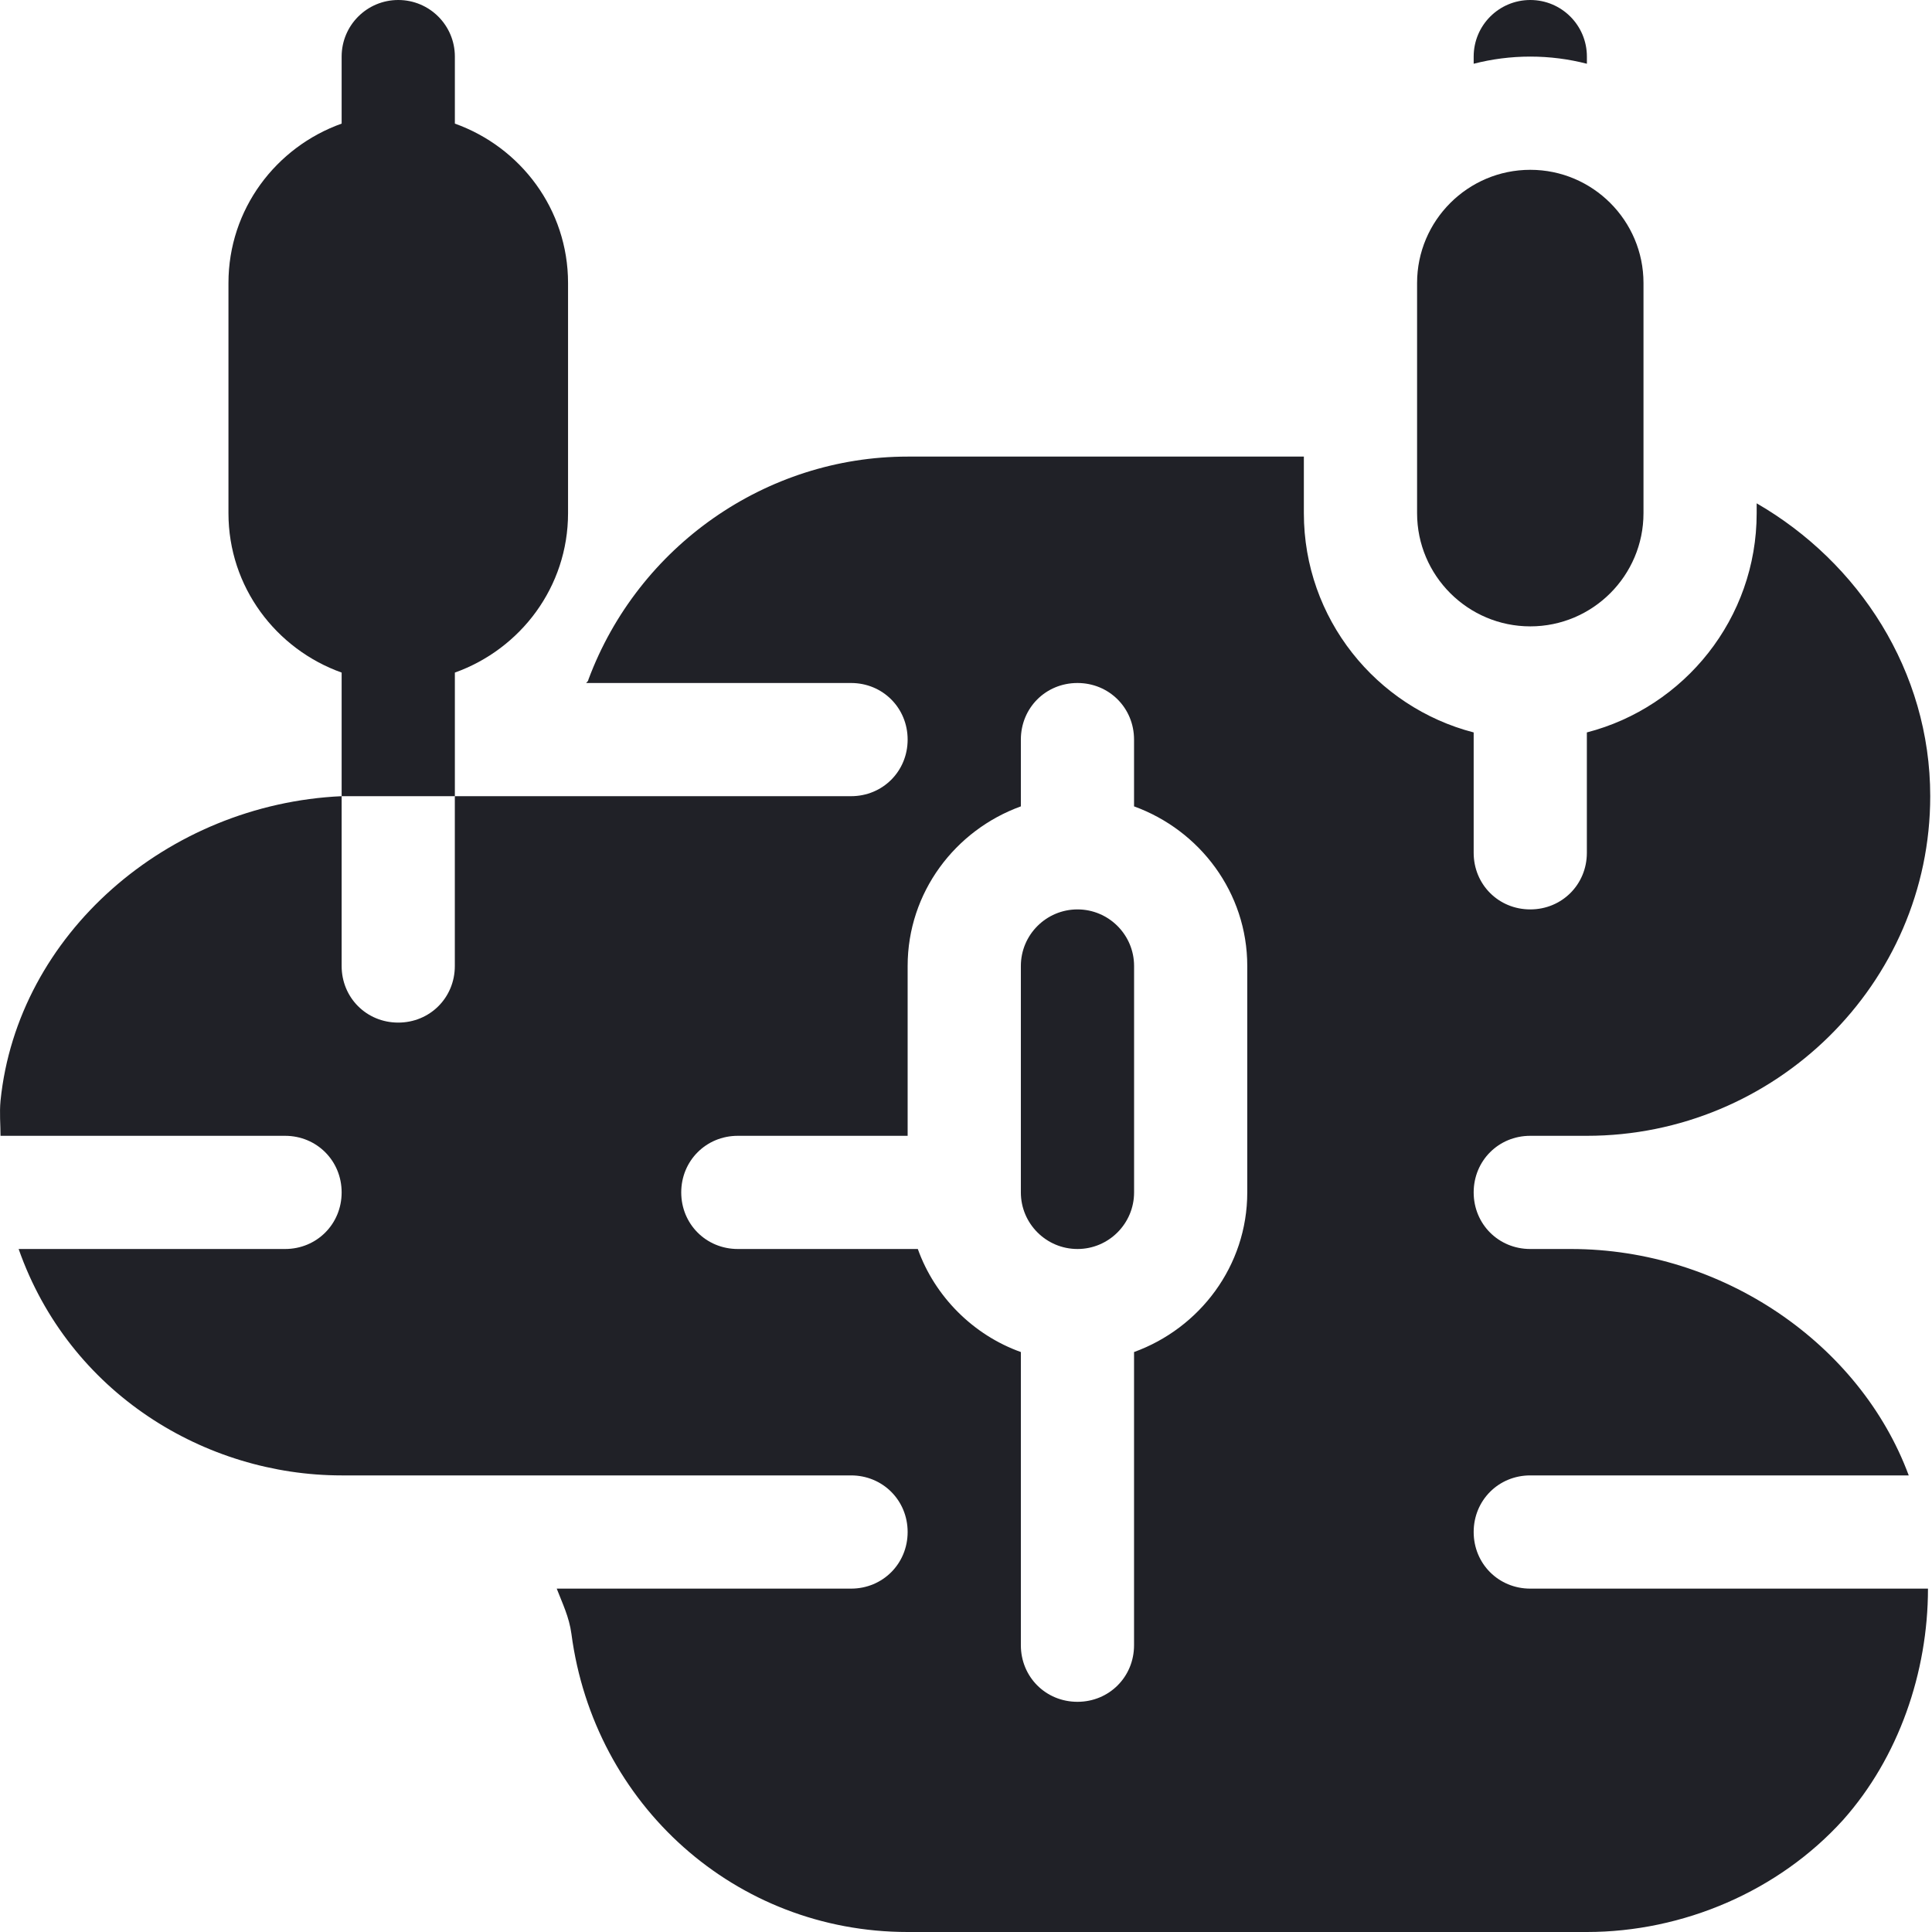 <svg width="48" height="48" viewBox="0 0 48 48" fill="none" xmlns="http://www.w3.org/2000/svg">
<g clip-path="url(#clip0_492_16809)">
<path d="M11.301 16.71C12.934 16.127 14.113 14.581 14.113 12.75V7.031C14.113 5.2 12.934 3.654 11.301 3.071V1.406C11.301 0.629 10.672 0 9.895 0C9.117 0 8.488 0.629 8.488 1.406V3.071C6.855 3.654 5.676 5.2 5.676 7.031V12.75C5.676 14.581 6.855 16.127 8.488 16.71V19.781H11.301V16.71Z" fill="#202127"/>
<path d="M26.77 22.594C25.994 22.594 25.363 23.224 25.363 24V29.625C25.363 30.401 25.994 31.031 26.77 31.031C27.545 31.031 28.176 30.401 28.176 29.625V24C28.176 23.224 27.545 22.594 26.77 22.594Z" fill="#202127"/>
<path d="M36.613 38.062C36.613 37.275 37.231 36.656 38.019 36.656H47.422C46.213 33.394 42.8 31.031 39.031 31.031H38.019C37.231 31.031 36.613 30.412 36.613 29.625C36.613 28.838 37.231 28.219 38.019 28.219H39.425C44.094 28.219 47.956 24.45 47.956 19.781C47.956 16.672 46.181 13.971 43.644 12.505V12.75C43.644 15.366 41.849 17.571 39.425 18.197V21.188C39.425 21.975 38.806 22.594 38.019 22.594C37.231 22.594 36.613 21.975 36.613 21.188V18.197C34.189 17.571 32.394 15.366 32.394 12.75V11.344H22.55C19.035 11.344 15.856 13.566 14.619 16.884C14.619 16.912 14.591 16.941 14.562 16.969H21.144C21.931 16.969 22.55 17.588 22.55 18.375C22.55 19.162 21.931 19.781 21.144 19.781H11.3V24C11.3 24.787 10.681 25.406 9.894 25.406C9.106 25.406 8.488 24.787 8.488 24V19.781C4.156 19.978 0.434 23.213 0.013 27.347C-0.016 27.656 0.013 27.938 0.013 28.219H7.082C7.869 28.219 8.488 28.838 8.488 29.625C8.488 30.412 7.869 31.031 7.082 31.031H0.463C1.723 34.617 5.103 36.656 8.488 36.656H21.144C21.931 36.656 22.55 37.275 22.55 38.062C22.55 38.85 21.931 39.469 21.144 39.469H13.832C13.972 39.834 14.141 40.172 14.197 40.594C14.759 44.841 18.275 48 22.55 48H39.425C41.816 48 44.188 46.987 45.791 45.216C47.169 43.669 47.9 41.55 47.9 39.469H38.019C37.231 39.469 36.613 38.85 36.613 38.062ZM30.988 29.625C30.988 31.453 29.806 33 28.175 33.591V40.875C28.175 41.662 27.556 42.281 26.769 42.281C25.981 42.281 25.363 41.662 25.363 40.875V33.591C24.181 33.169 23.225 32.213 22.803 31.031H18.331C17.544 31.031 16.925 30.412 16.925 29.625C16.925 28.838 17.544 28.219 18.331 28.219H22.55V24C22.55 22.172 23.731 20.625 25.363 20.034V18.375C25.363 17.588 25.981 16.969 26.769 16.969C27.556 16.969 28.175 17.588 28.175 18.375V20.034C29.806 20.625 30.988 22.172 30.988 24V29.625Z" fill="#202127"/>
<path d="M39.426 1.406V1.584C38.976 1.468 38.505 1.406 38.02 1.406C37.534 1.406 37.063 1.468 36.613 1.584V1.406C36.613 0.629 37.242 0 38.02 0C38.797 0 39.426 0.629 39.426 1.406Z" fill="#202127"/>
<path d="M38.02 15.562C36.469 15.562 35.207 14.301 35.207 12.75V7.031C35.207 5.48 36.469 4.219 38.02 4.219C39.57 4.219 40.832 5.48 40.832 7.031V12.75C40.832 14.301 39.57 15.562 38.02 15.562Z" fill="#202127"/>
</g>
<defs>
<clipPath id="clip0_492_16809">
<rect width="48" height="48" fill="white"/>
</clipPath>
</defs>
</svg>

